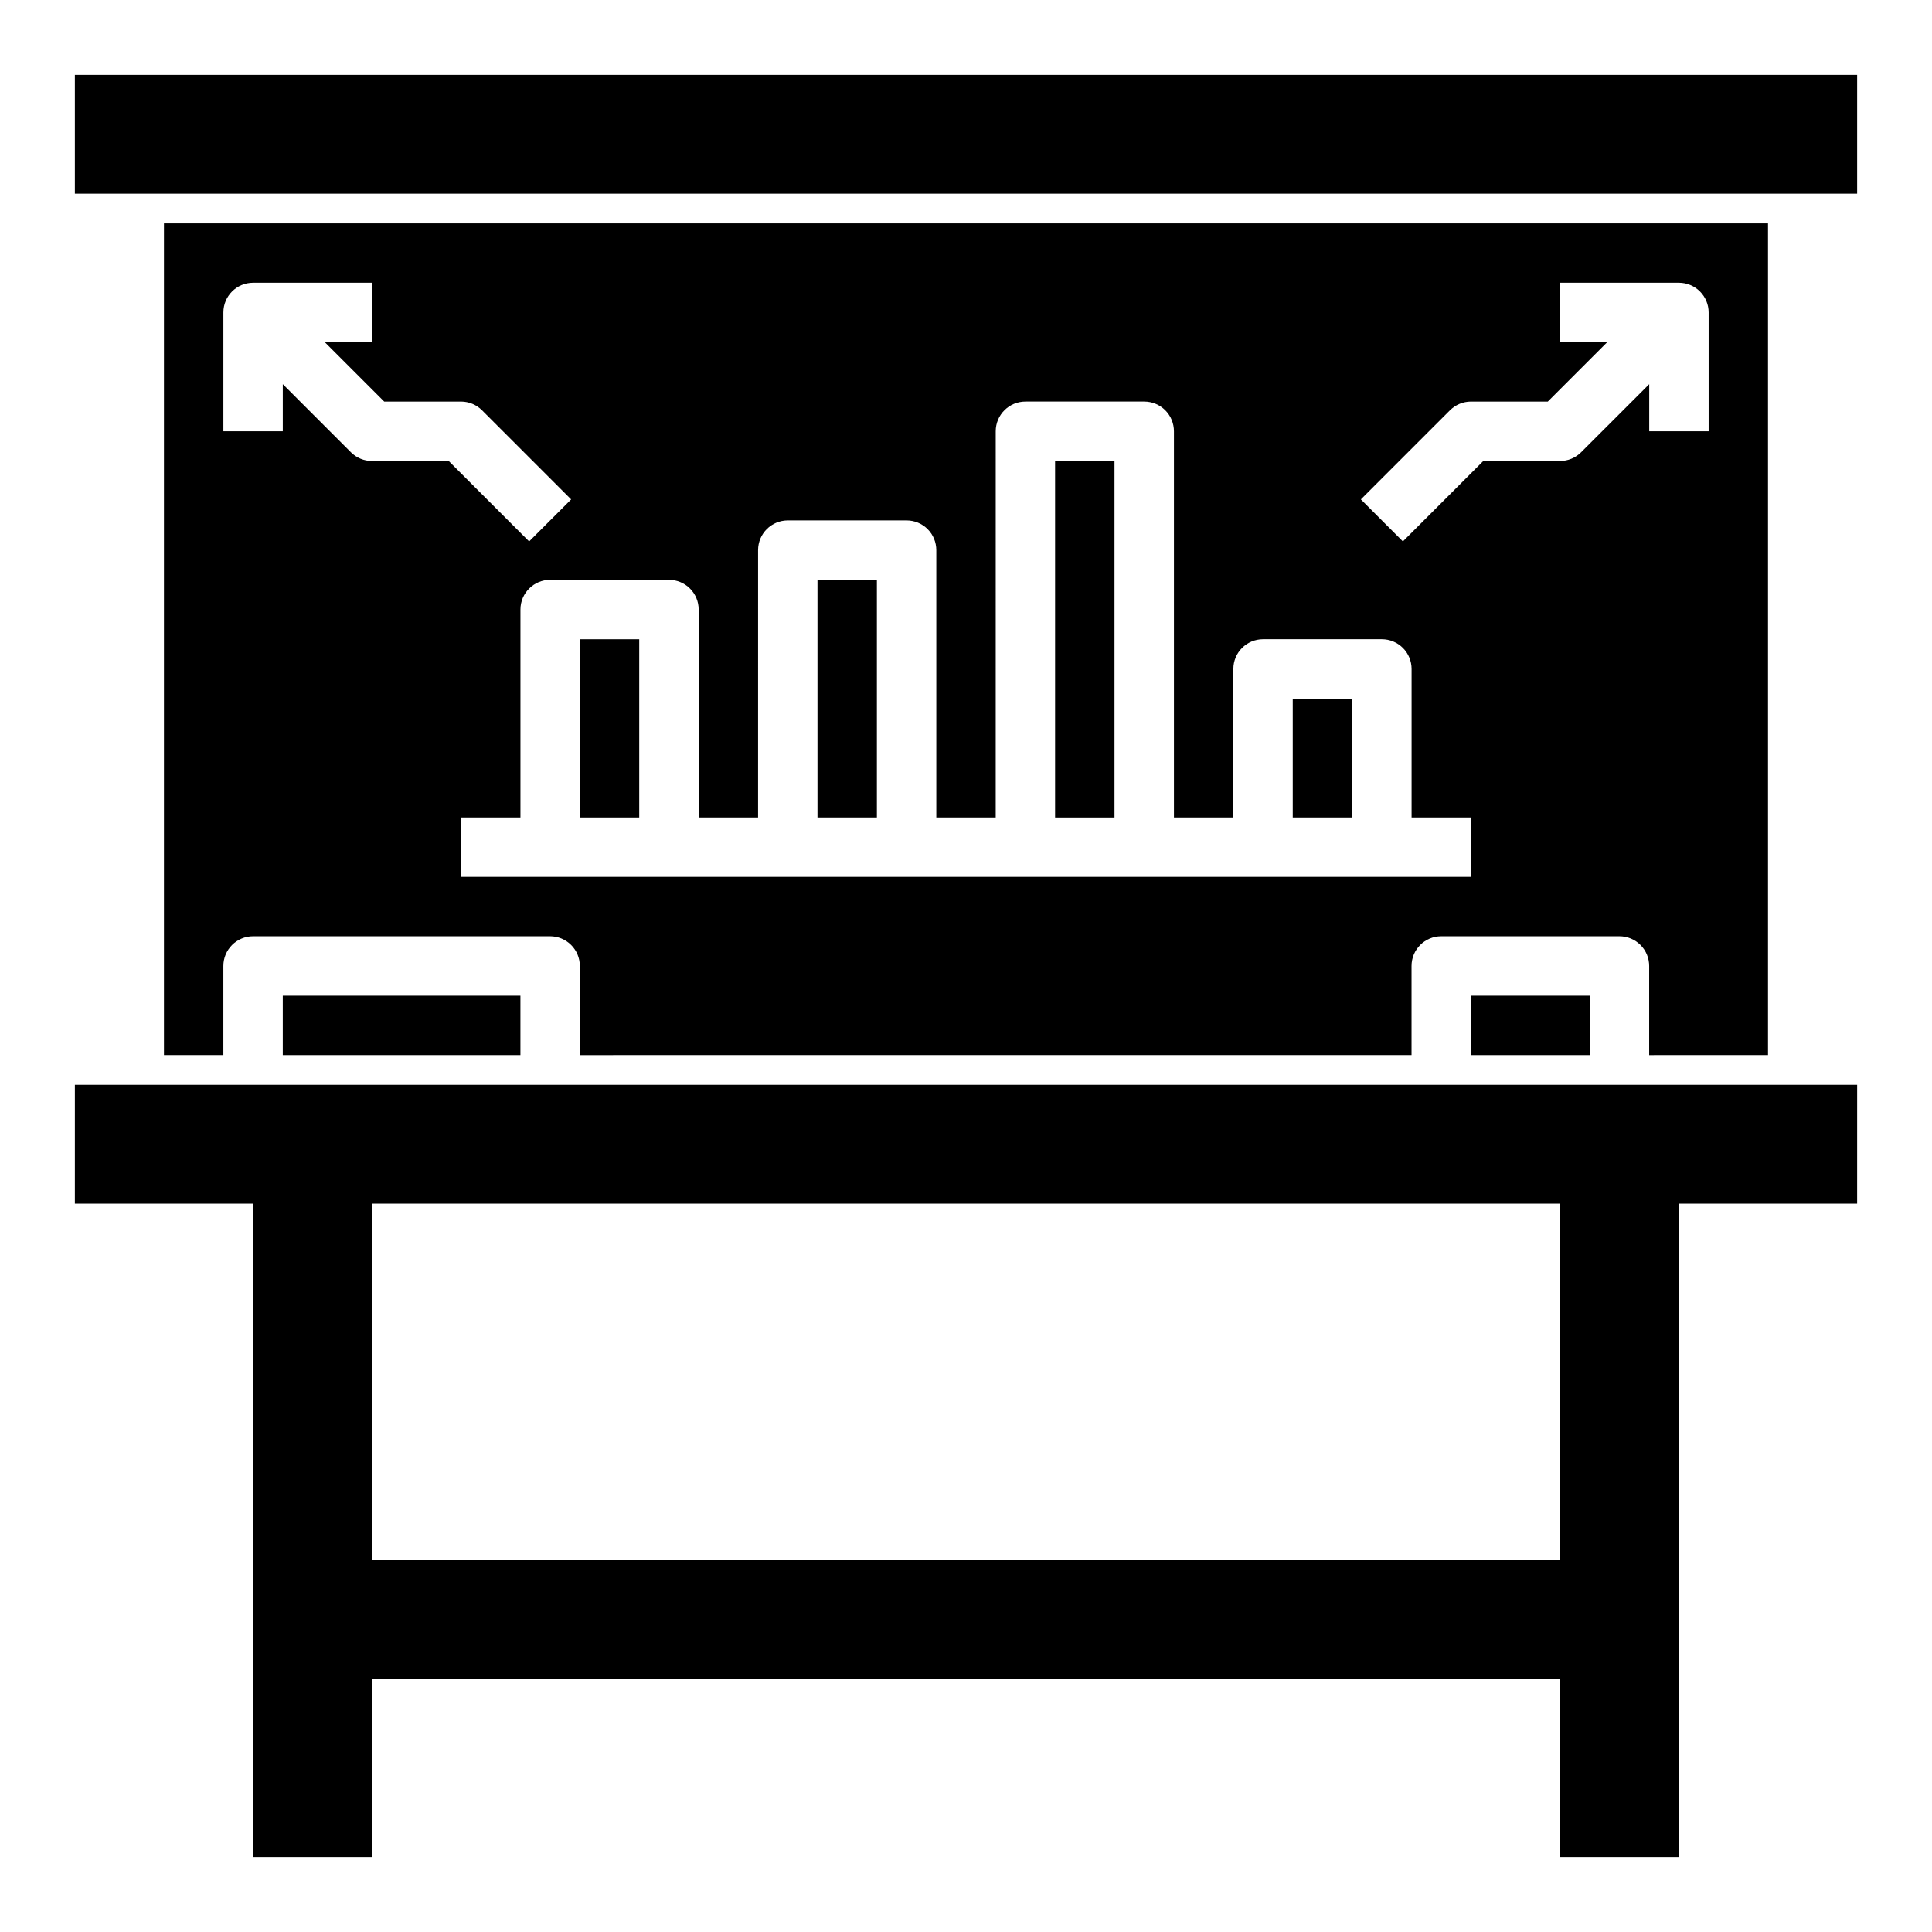 <?xml version="1.0" encoding="UTF-8"?>
<!-- Uploaded to: ICON Repo, www.svgrepo.com, Generator: ICON Repo Mixer Tools -->
<svg fill="#000000" width="800px" height="800px" version="1.1" viewBox="144 144 512 512" xmlns="http://www.w3.org/2000/svg">
 <g>
  <path d="m163.84 163.84h472.32v31.488h-472.32z"/>
  <path d="m163.84 462.98h47.234v173.18h31.488v-47.234h314.88v47.23h31.488v-173.18h47.23l0.004-31.488h-472.32zm78.719 0h314.88v94.461h-314.88z"/>
  <path d="m423.61 266.18h15.742v94.465h-15.742z"/>
  <path d="m360.64 297.66h15.742v62.977h-15.742z"/>
  <path d="m297.66 313.41h15.742v47.23h-15.742z"/>
  <path d="m218.94 407.87h62.977v15.742h-62.977z"/>
  <path d="m486.59 329.15h15.742v31.488h-15.742z"/>
  <path d="m612.54 423.61v-220.41h-425.09v220.41h15.746v-23.613c0-4.348 3.523-7.875 7.871-7.875h78.719c2.09 0 4.09 0.832 5.566 2.309 1.477 1.477 2.309 3.477 2.309 5.566v23.617l220.41-0.004v-23.613c0-4.348 3.523-7.875 7.871-7.875h47.234c2.086 0 4.09 0.832 5.566 2.309 1.477 1.477 2.305 3.477 2.305 5.566v23.617zm-369.98-157.44c-2.09-0.004-4.09-0.832-5.566-2.309l-18.051-18.051v12.484h-15.742v-31.488c0-4.348 3.523-7.871 7.871-7.871h31.488v15.742l-12.484 0.004 15.742 15.742h20.359c2.086 0 4.09 0.832 5.562 2.309l23.617 23.617-11.133 11.133-21.309-21.312zm291.27 110.21h-267.65v-15.746h15.742v-55.102c0-4.348 3.523-7.871 7.871-7.871h31.488c2.09 0 4.09 0.828 5.566 2.305s2.305 3.477 2.305 5.566v55.105h15.742l0.004-70.852c0-4.348 3.523-7.871 7.871-7.871h31.488c2.09 0 4.09 0.828 5.566 2.305 1.477 1.477 2.305 3.481 2.305 5.566v70.848h15.742l0.004-102.34c0-4.348 3.523-7.871 7.871-7.871h31.488c2.09 0 4.09 0.828 5.566 2.305s2.305 3.481 2.305 5.566v102.34h15.742l0.004-39.359c0-4.348 3.523-7.871 7.871-7.871h31.488c2.086 0 4.09 0.828 5.566 2.305 1.477 1.477 2.305 3.481 2.305 5.566v39.359h15.742zm29.18-112.52c-1.477 1.477-3.477 2.305-5.566 2.309h-20.355l-21.309 21.309-11.133-11.133 23.617-23.617v0.004c1.477-1.477 3.477-2.309 5.566-2.309h20.355l15.742-15.742h-12.484v-15.746h31.488c2.09 0 4.09 0.828 5.566 2.305 1.477 1.477 2.309 3.481 2.309 5.566v31.488h-15.746v-12.484z"/>
  <path d="m533.82 407.87h31.488v15.742h-31.488z"/>
 </g>
</svg>
